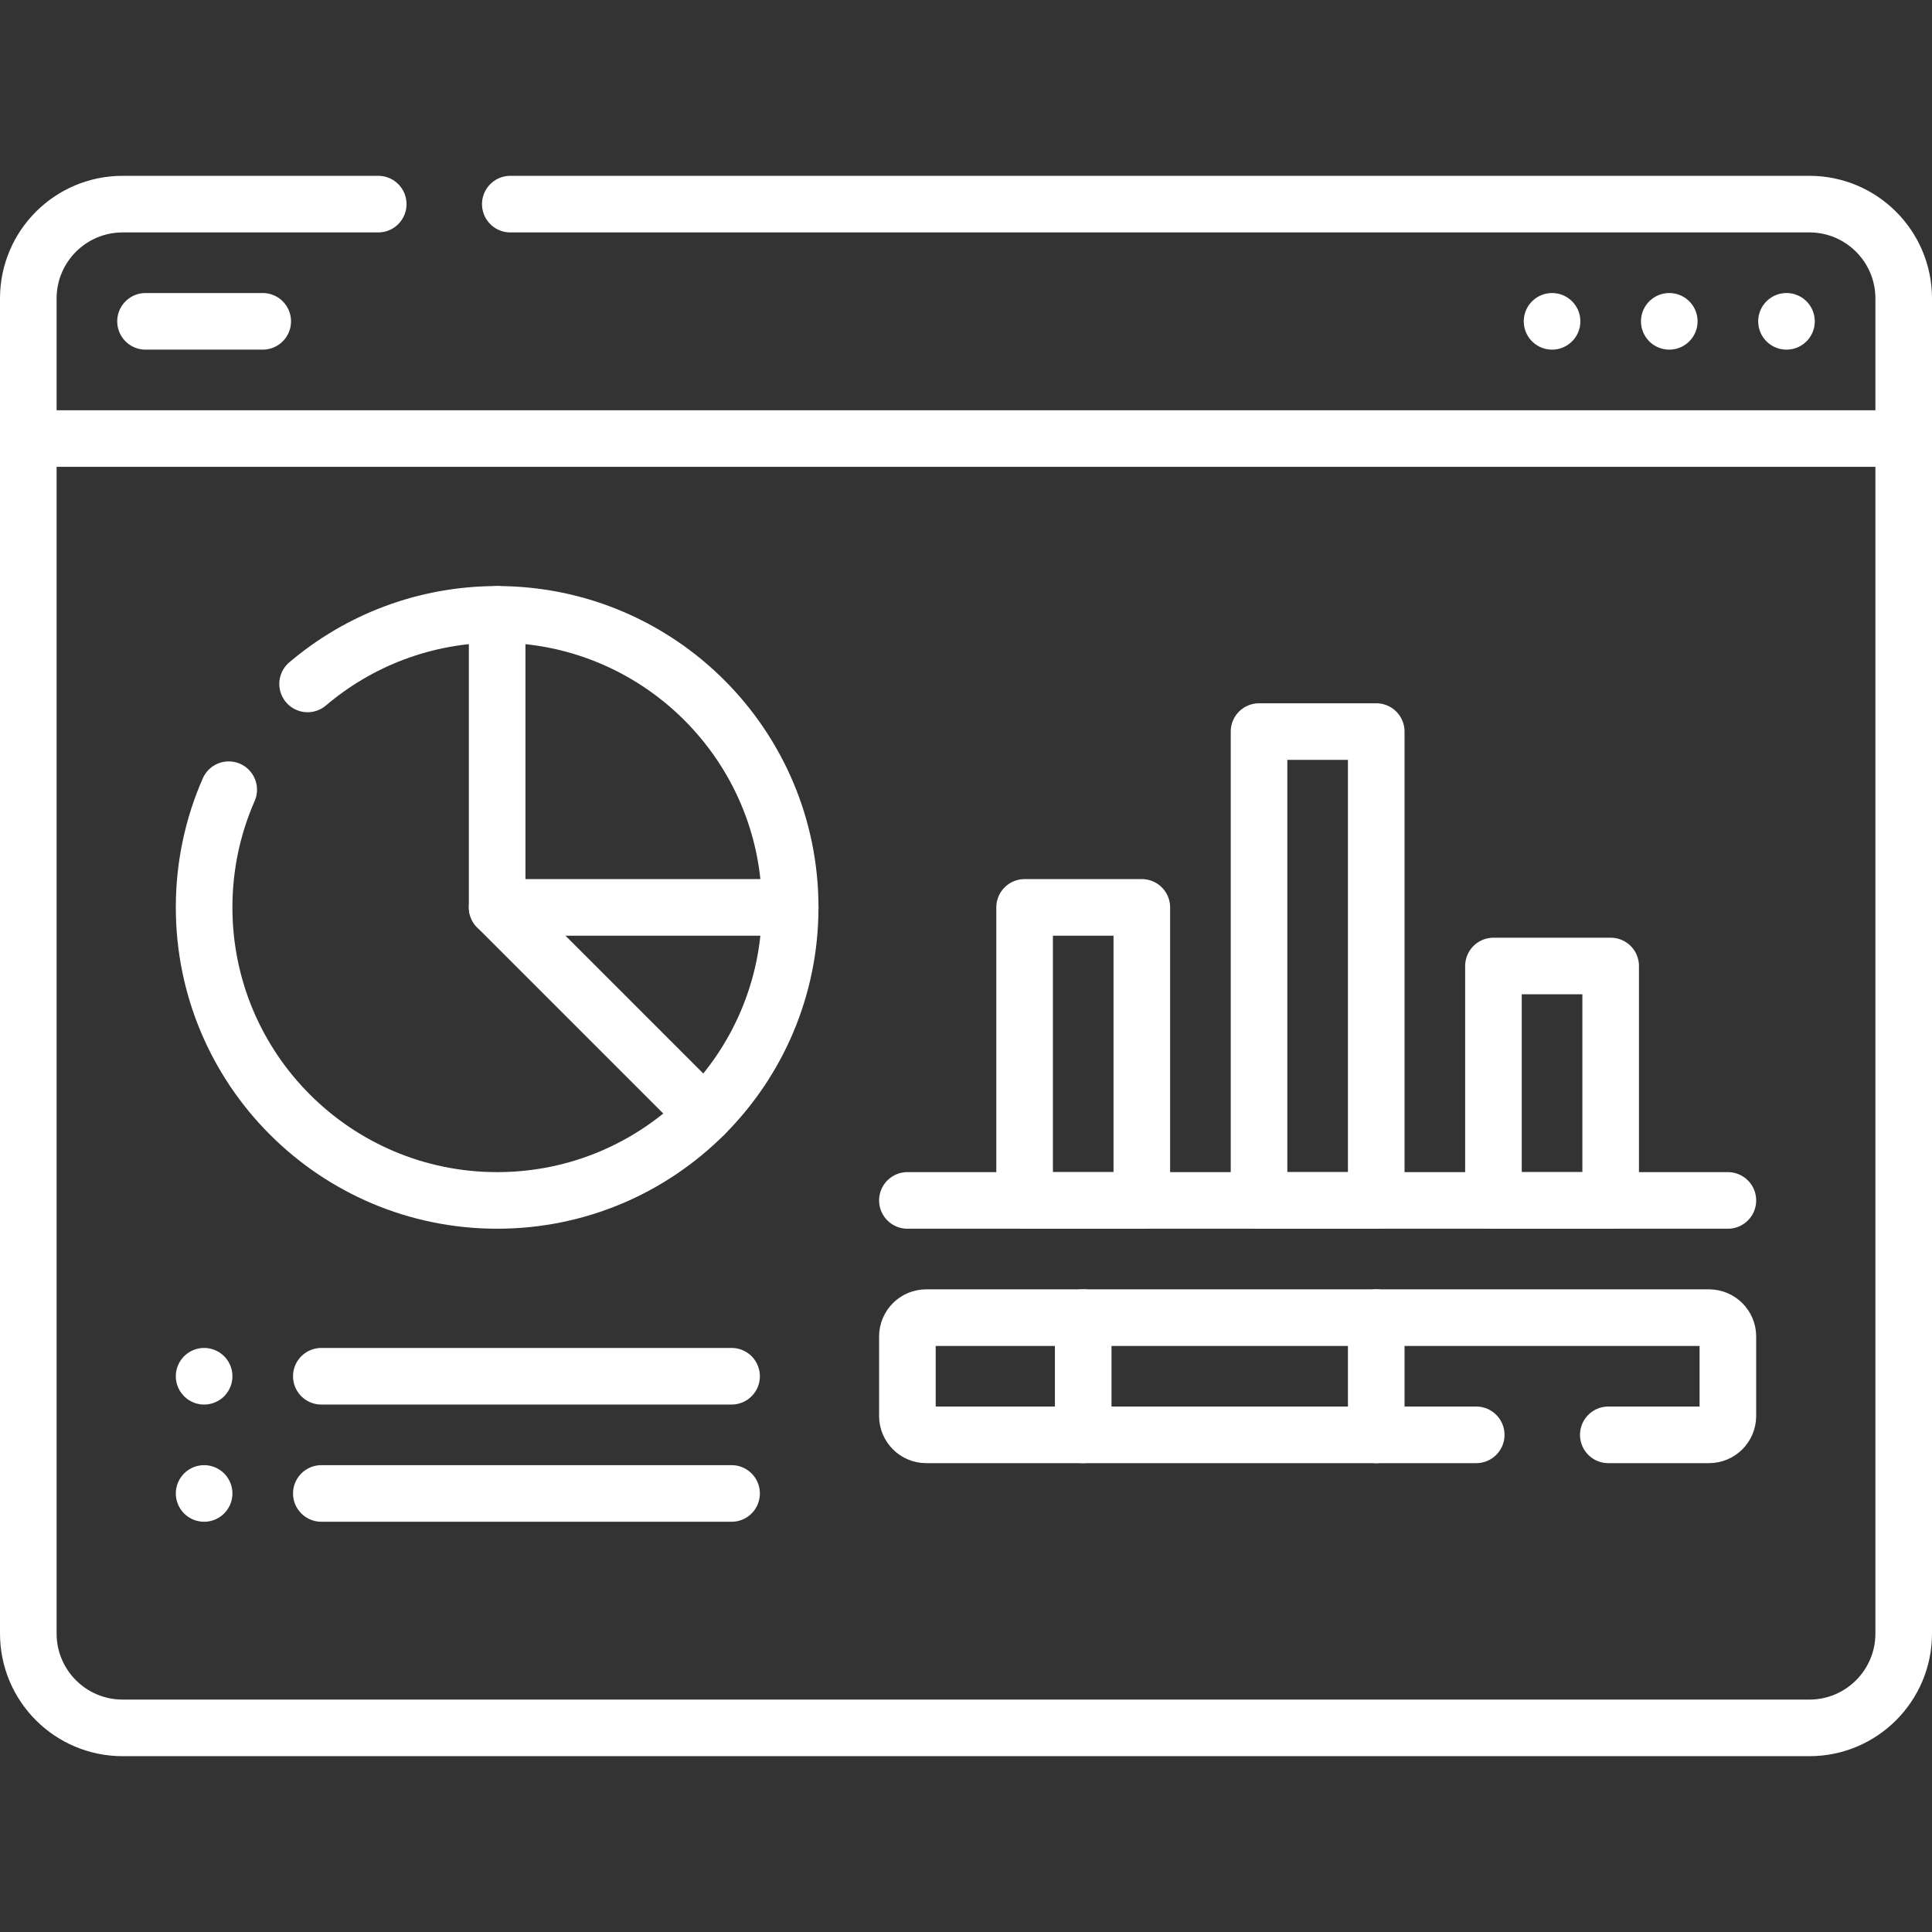 <?xml version="1.0" encoding="UTF-8"?> <svg xmlns="http://www.w3.org/2000/svg" xmlns:xlink="http://www.w3.org/1999/xlink" xmlns:svgjs="http://svgjs.dev/svgjs" version="1.1" id="Capa_1" x="0px" y="0px" viewBox="0 0 512 512" style="enable-background:new 0 0 512 512;" xml:space="preserve" width="300" height="300"><rect x="0" y="0" width="512" height="512" fill="#333333" stroke="none"/><g width="100%" height="100%" transform="matrix(1,0,0,1,0,0)"><g> <path style="stroke-linecap: round; stroke-linejoin: round; stroke-miterlimit: 10;" d="&#10;&#9;&#9;M100.235,54.094H32.5c-13.807,0-25,11.193-25,25v37.125" fill="none" fill-opacity="1" stroke="#ffffff" stroke-opacity="1" data-original-stroke-color="#000000ff" stroke-width="15" data-original-stroke-width="15"></path> <path style="stroke-linecap: round; stroke-linejoin: round; stroke-miterlimit: 10;" d="&#10;&#9;&#9;M504.5,116.219V79.094c0-13.807-11.193-25-25-25H135.235" fill="none" fill-opacity="1" stroke="#ffffff" stroke-opacity="1" data-original-stroke-color="#000000ff" stroke-width="15" data-original-stroke-width="15"></path> <path style="stroke-linecap: round; stroke-linejoin: round; stroke-miterlimit: 10;" d="&#10;&#9;&#9;M7.5,116.219v316.688c0,13.807,11.193,25,25,25h447c13.807,0,25-11.193,25-25V116.219H7.5z" fill="none" fill-opacity="1" stroke="#ffffff" stroke-opacity="1" data-original-stroke-color="#000000ff" stroke-width="15" data-original-stroke-width="15"></path> <g> <g> <line style="stroke-linecap: round; stroke-linejoin: round; stroke-miterlimit: 10;" x1="473.438" y1="85.156" x2="473.438" y2="85.156" fill="none" fill-opacity="1" stroke="#ffffff" stroke-opacity="1" data-original-stroke-color="#000000ff" stroke-width="15" data-original-stroke-width="15"></line> </g> </g> <g> <g> <line style="stroke-linecap: round; stroke-linejoin: round; stroke-miterlimit: 10;" x1="442.375" y1="85.156" x2="442.375" y2="85.156" fill="none" fill-opacity="1" stroke="#ffffff" stroke-opacity="1" data-original-stroke-color="#000000ff" stroke-width="15" data-original-stroke-width="15"></line> </g> </g> <g> <g> <line style="stroke-linecap: round; stroke-linejoin: round; stroke-miterlimit: 10;" x1="411.312" y1="85.156" x2="411.312" y2="85.156" fill="none" fill-opacity="1" stroke="#ffffff" stroke-opacity="1" data-original-stroke-color="#000000ff" stroke-width="15" data-original-stroke-width="15"></line> </g> </g> <line style="stroke-linecap: round; stroke-linejoin: round; stroke-miterlimit: 10;" x1="38.562" y1="85.156" x2="69.625" y2="85.156" fill="none" fill-opacity="1" stroke="#ffffff" stroke-opacity="1" data-original-stroke-color="#000000ff" stroke-width="15" data-original-stroke-width="15"></line> <g> <g> <line style="stroke-linecap: round; stroke-linejoin: round; stroke-miterlimit: 10;" x1="54.094" y1="364.719" x2="54.094" y2="364.719" fill="none" fill-opacity="1" stroke="#ffffff" stroke-opacity="1" data-original-stroke-color="#000000ff" stroke-width="15" data-original-stroke-width="15"></line> </g> </g> <g> <g> <line style="stroke-linecap: round; stroke-linejoin: round; stroke-miterlimit: 10;" x1="54.094" y1="395.781" x2="54.094" y2="395.781" fill="none" fill-opacity="1" stroke="#ffffff" stroke-opacity="1" data-original-stroke-color="#000000ff" stroke-width="15" data-original-stroke-width="15"></line> </g> </g> <path style="stroke-linecap: round; stroke-linejoin: round; stroke-miterlimit: 10;" d="&#10;&#9;&#9;M186.661,295.38c14.053-14.053,22.745-33.467,22.745-54.911" fill="none" fill-opacity="1" stroke="#ffffff" stroke-opacity="1" data-original-stroke-color="#000000ff" stroke-width="15" data-original-stroke-width="15"></path> <path style="stroke-linecap: round; stroke-linejoin: round; stroke-miterlimit: 10;" d="&#10;&#9;&#9;M131.75,240.469h77.656c0-42.888-34.768-77.656-77.656-77.656" fill="none" fill-opacity="1" stroke="#ffffff" stroke-opacity="1" data-original-stroke-color="#000000ff" stroke-width="15" data-original-stroke-width="15"></path> <path style="stroke-linecap: round; stroke-linejoin: round; stroke-miterlimit: 10;" d="&#10;&#9;&#9;M60.612,209.277c-4.192,9.546-6.518,20.097-6.518,31.192c0,42.888,34.768,77.656,77.656,77.656&#10;&#9;&#9;c21.444,0,40.858-8.692,54.911-22.745l-54.911-54.911v-77.656c-19.156,0-36.693,6.936-50.235,18.434" fill="none" fill-opacity="1" stroke="#ffffff" stroke-opacity="1" data-original-stroke-color="#000000ff" stroke-width="15" data-original-stroke-width="15"></path> <rect x="271.531" y="240.469" style="stroke-linecap: round; stroke-linejoin: round; stroke-miterlimit: 10;" width="31.062" height="77.656" fill="none" fill-opacity="1" stroke="#ffffff" stroke-opacity="1" data-original-stroke-color="#000000ff" stroke-width="15" data-original-stroke-width="15"></rect> <rect x="333.656" y="193.875" style="stroke-linecap: round; stroke-linejoin: round; stroke-miterlimit: 10;" width="31.062" height="124.25" fill="none" fill-opacity="1" stroke="#ffffff" stroke-opacity="1" data-original-stroke-color="#000000ff" stroke-width="15" data-original-stroke-width="15"></rect> <rect x="395.781" y="256" style="stroke-linecap: round; stroke-linejoin: round; stroke-miterlimit: 10;" width="31.062" height="62.125" fill="none" fill-opacity="1" stroke="#ffffff" stroke-opacity="1" data-original-stroke-color="#000000ff" stroke-width="15" data-original-stroke-width="15"></rect> <line style="stroke-linecap: round; stroke-linejoin: round; stroke-miterlimit: 10;" x1="240.469" y1="318.125" x2="457.906" y2="318.125" fill="none" fill-opacity="1" stroke="#ffffff" stroke-opacity="1" data-original-stroke-color="#000000ff" stroke-width="15" data-original-stroke-width="15"></line> <line style="stroke-linecap: round; stroke-linejoin: round; stroke-miterlimit: 10;" x1="85.156" y1="364.719" x2="193.875" y2="364.719" fill="none" fill-opacity="1" stroke="#ffffff" stroke-opacity="1" data-original-stroke-color="#000000ff" stroke-width="15" data-original-stroke-width="15"></line> <line style="stroke-linecap: round; stroke-linejoin: round; stroke-miterlimit: 10;" x1="85.156" y1="395.781" x2="193.875" y2="395.781" fill="none" fill-opacity="1" stroke="#ffffff" stroke-opacity="1" data-original-stroke-color="#000000ff" stroke-width="15" data-original-stroke-width="15"></line> <path style="stroke-linecap: round; stroke-linejoin: round; stroke-miterlimit: 10;" d="&#10;&#9;&#9;M287.062,349.188h-41.594c-2.761,0-5,2.239-5,5v21.062c0,2.761,2.239,5,5,5h41.594" fill="none" fill-opacity="1" stroke="#ffffff" stroke-opacity="1" data-original-stroke-color="#000000ff" stroke-width="15" data-original-stroke-width="15"></path> <path style="stroke-linecap: round; stroke-linejoin: round; stroke-miterlimit: 10;" d="&#10;&#9;&#9;M426.217,380.25h26.689c2.761,0,5-2.239,5-5v-21.062c0-2.761-2.239-5-5-5h-88.188" fill="none" fill-opacity="1" stroke="#ffffff" stroke-opacity="1" data-original-stroke-color="#000000ff" stroke-width="15" data-original-stroke-width="15"></path> <line style="stroke-linecap: round; stroke-linejoin: round; stroke-miterlimit: 10;" x1="364.719" y1="380.25" x2="391.217" y2="380.25" fill="none" fill-opacity="1" stroke="#ffffff" stroke-opacity="1" data-original-stroke-color="#000000ff" stroke-width="15" data-original-stroke-width="15"></line> <rect x="287.062" y="349.188" style="stroke-linecap: round; stroke-linejoin: round; stroke-miterlimit: 10;" width="77.656" height="31.062" fill="none" fill-opacity="1" stroke="#ffffff" stroke-opacity="1" data-original-stroke-color="#000000ff" stroke-width="15" data-original-stroke-width="15"></rect> </g><g> </g><g> </g><g> </g><g> </g><g> </g><g> </g><g> </g><g> </g><g> </g><g> </g><g> </g><g> </g><g> </g><g> </g><g> </g></g></svg> 